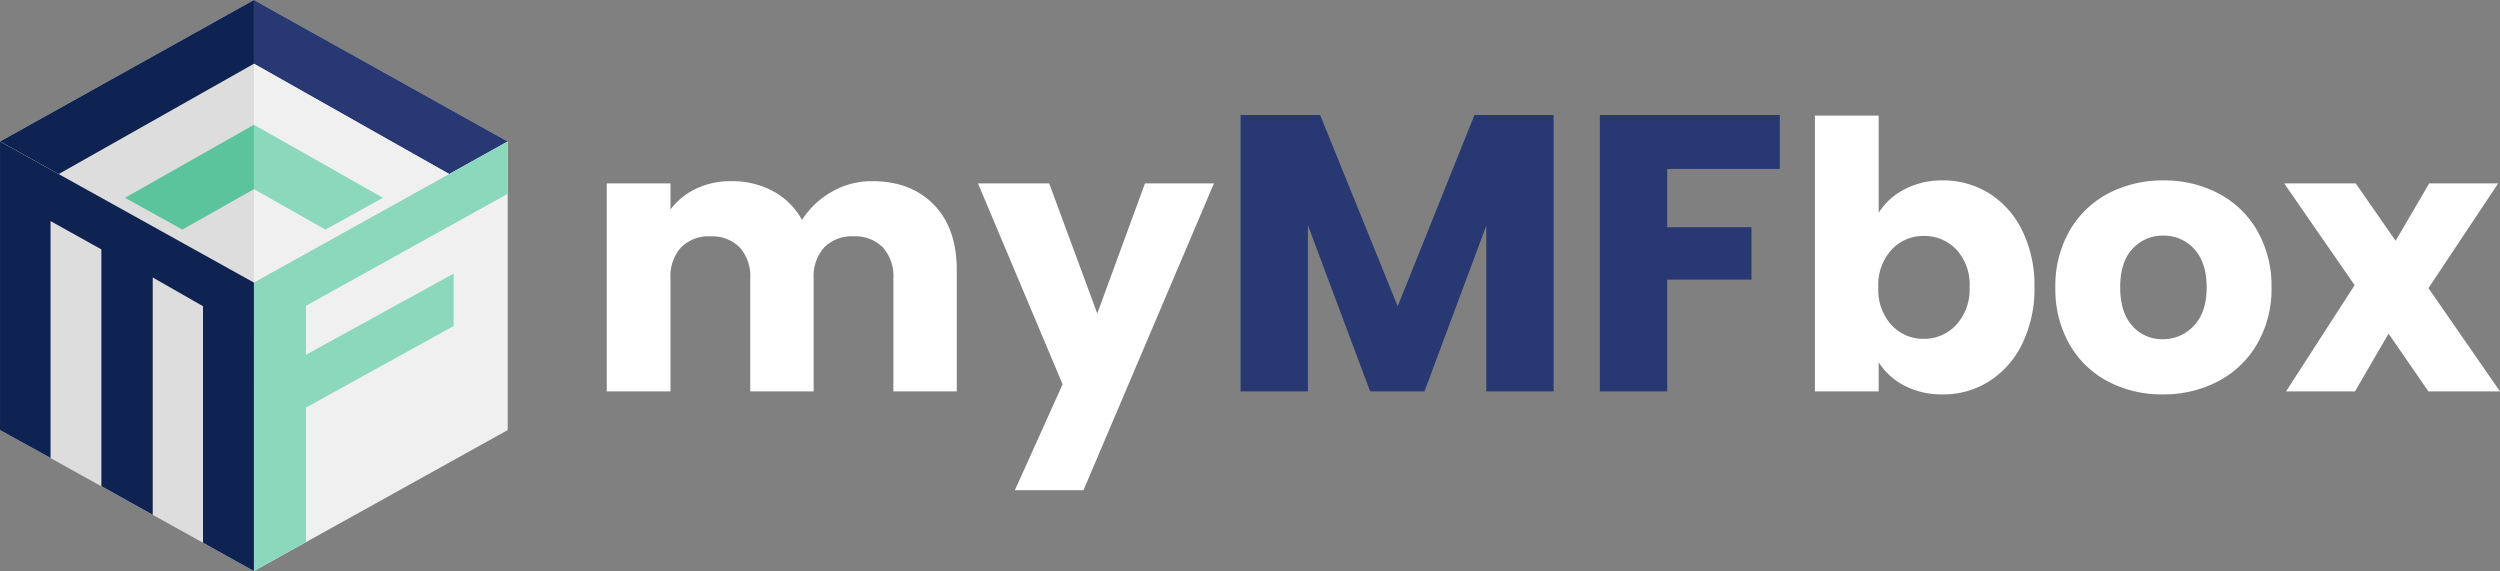 <svg xmlns="http://www.w3.org/2000/svg" width="523.168" height="119.5" viewBox="0 0 523.168 119.5">
  <rect x="0" y="0" width="523.168" height="119.5" fill="#808080" stroke="none"/>
  <g id="Group_3" data-name="Group 3" transform="translate(-540.996 -295.094)">
    <g id="myMFbox-updated" transform="translate(301.146 -69.212)">
      <g id="Group_1" data-name="Group 1">
        <path id="Path_1" data-name="Path 1" d="M292.993,423.457,346.1,393.923l-53.111-29.617L239.85,393.923Z" fill="#ddd"/>
        <path id="Path_2" data-name="Path 2" d="M239.854,393.923l12.248,6.82,40.891-23.1V364.306Z" fill="#0e2351"/>
        <path id="Path_3" data-name="Path 3" d="M346.1,393.923l-12.219,6.82-40.892-23.1V364.306Z" fill="#273873"/>
        <path id="Path_4" data-name="Path 4" d="M292.993,423.457V377.639l40.892,23.1Z" fill="#f0f0f0"/>
        <path id="Path_5" data-name="Path 5" d="M292.993,483.806,239.854,454.3V393.923l53.139,29.534Z" fill="#ddd"/>
        <path id="Path_6" data-name="Path 6" d="M292.993,483.806,346.1,454.3V393.923l-53.111,29.534Z" fill="#f0f0f0"/>
        <path id="Path_7" data-name="Path 7" d="M239.854,454.3V393.923l53.139,29.534v60.349l-10.661-5.93V428.384l-10.521-6.013v49.66l-10.746-5.985V416.5l-10.633-5.928v49.576Z" fill="#0e2351"/>
        <path id="Path_8" data-name="Path 8" d="M292.993,483.806l10.884-6.069V449.6l30.9-17.065V421.563l-30.9,16.981V428.3L346.1,404.863v-10.94l-53.111,29.534Z" fill="#8bd8bd"/>
        <path id="Path_9" data-name="Path 9" d="M292.993,403.889l14.948,8.463,12.054-6.653-27-15.284Z" fill="#8bd8bd"/>
        <path id="Path_10" data-name="Path 10" d="M292.993,403.889l-14.975,8.463L265.993,405.7l27-15.284Z" fill="#5cc49c"/>
      </g>
      <g id="Group_2" data-name="Group 2">
        <path id="Path_11" data-name="Path 11" d="M60.372-43.992q8.112,0,12.909,4.914t4.8,13.65V0H64.818V-23.634A8.992,8.992,0,0,0,62.6-30.147a8.116,8.116,0,0,0-6.123-2.3,8.116,8.116,0,0,0-6.123,2.3,8.992,8.992,0,0,0-2.223,6.513V0H34.866V-23.634a8.992,8.992,0,0,0-2.223-6.513,8.116,8.116,0,0,0-6.123-2.3,8.116,8.116,0,0,0-6.123,2.3,8.992,8.992,0,0,0-2.223,6.513V0H4.836V-43.524H18.174v5.46a14.277,14.277,0,0,1,5.3-4.329,16.675,16.675,0,0,1,7.41-1.6,18.025,18.025,0,0,1,8.775,2.106A15.1,15.1,0,0,1,45.7-35.881a17.532,17.532,0,0,1,6.162-5.85,16.649,16.649,0,0,1,8.506-2.261Zm71.526.468L104.6,20.67H90.246L100.23-1.482,82.524-43.524h14.9L107.484-16.3l9.984-27.222Z" transform="translate(361.988 446.212)" fill="#fff"/>
        <path id="Path_12" data-name="Path 12" d="M70.617-57.845V0H56.526V-34.69L43.59,0H32.218L19.2-34.773V0H5.109V-57.845H21.754L37.986-17.8,54.054-57.845Z" transform="translate(494.355 446.212)" fill="#273873"/>
        <path id="Path_13" data-name="Path 13" d="M42.766-57.845v11.289H19.2v12.2H36.833V-23.4H19.2V0H5.109V-57.845Z" transform="translate(569.541 446.212)" fill="#273873"/>
        <path id="Path_14" data-name="Path 14" d="M18.174-37.362a13.726,13.726,0,0,1,5.382-4.914,16.809,16.809,0,0,1,8.034-1.872,18.021,18.021,0,0,1,9.75,2.73,18.909,18.909,0,0,1,6.9,7.8A26.013,26.013,0,0,1,50.778-21.84a26.26,26.26,0,0,1-2.535,11.817,19.134,19.134,0,0,1-6.9,7.878A17.833,17.833,0,0,1,31.59.624a16.808,16.808,0,0,1-8.034-1.833,14.174,14.174,0,0,1-5.382-4.875V0H4.836V-57.72H18.174ZM37.206-21.84a10.766,10.766,0,0,0-2.769-7.839,9.145,9.145,0,0,0-6.825-2.847,9,9,0,0,0-6.747,2.886A10.905,10.905,0,0,0,18.1-21.762a10.9,10.9,0,0,0,2.769,7.878A9,9,0,0,0,27.612-11,9.063,9.063,0,0,0,34.4-13.923,10.954,10.954,0,0,0,37.206-21.84ZM77.61.624a24.024,24.024,0,0,1-11.5-2.73,19.99,19.99,0,0,1-8.034-7.8,23.307,23.307,0,0,1-2.925-11.856A23.12,23.12,0,0,1,58.11-33.579a20.112,20.112,0,0,1,8.112-7.839,24.253,24.253,0,0,1,11.544-2.73,24.253,24.253,0,0,1,11.544,2.73,20.112,20.112,0,0,1,8.112,7.839,23.12,23.12,0,0,1,2.964,11.817,22.884,22.884,0,0,1-3,11.817A20.307,20.307,0,0,1,89.2-2.106,24.484,24.484,0,0,1,77.61.624Zm0-11.544a8.689,8.689,0,0,0,6.513-2.808q2.691-2.808,2.691-8.034T84.2-29.8a8.444,8.444,0,0,0-6.434-2.8,8.465,8.465,0,0,0-6.474,2.769q-2.574,2.769-2.574,8.073,0,5.226,2.535,8.034a8.2,8.2,0,0,0,6.357,2.8ZM133.224,0l-8.346-12.09L117.858,0h-14.43L117.78-22.23,103.038-43.524h14.976l8.346,12.012,7.02-12.012h14.43L133.224-21.606,148.2,0Z" transform="translate(614.818 446.212)" fill="#fff"/>
      </g>
    </g>
  </g>
</svg>
